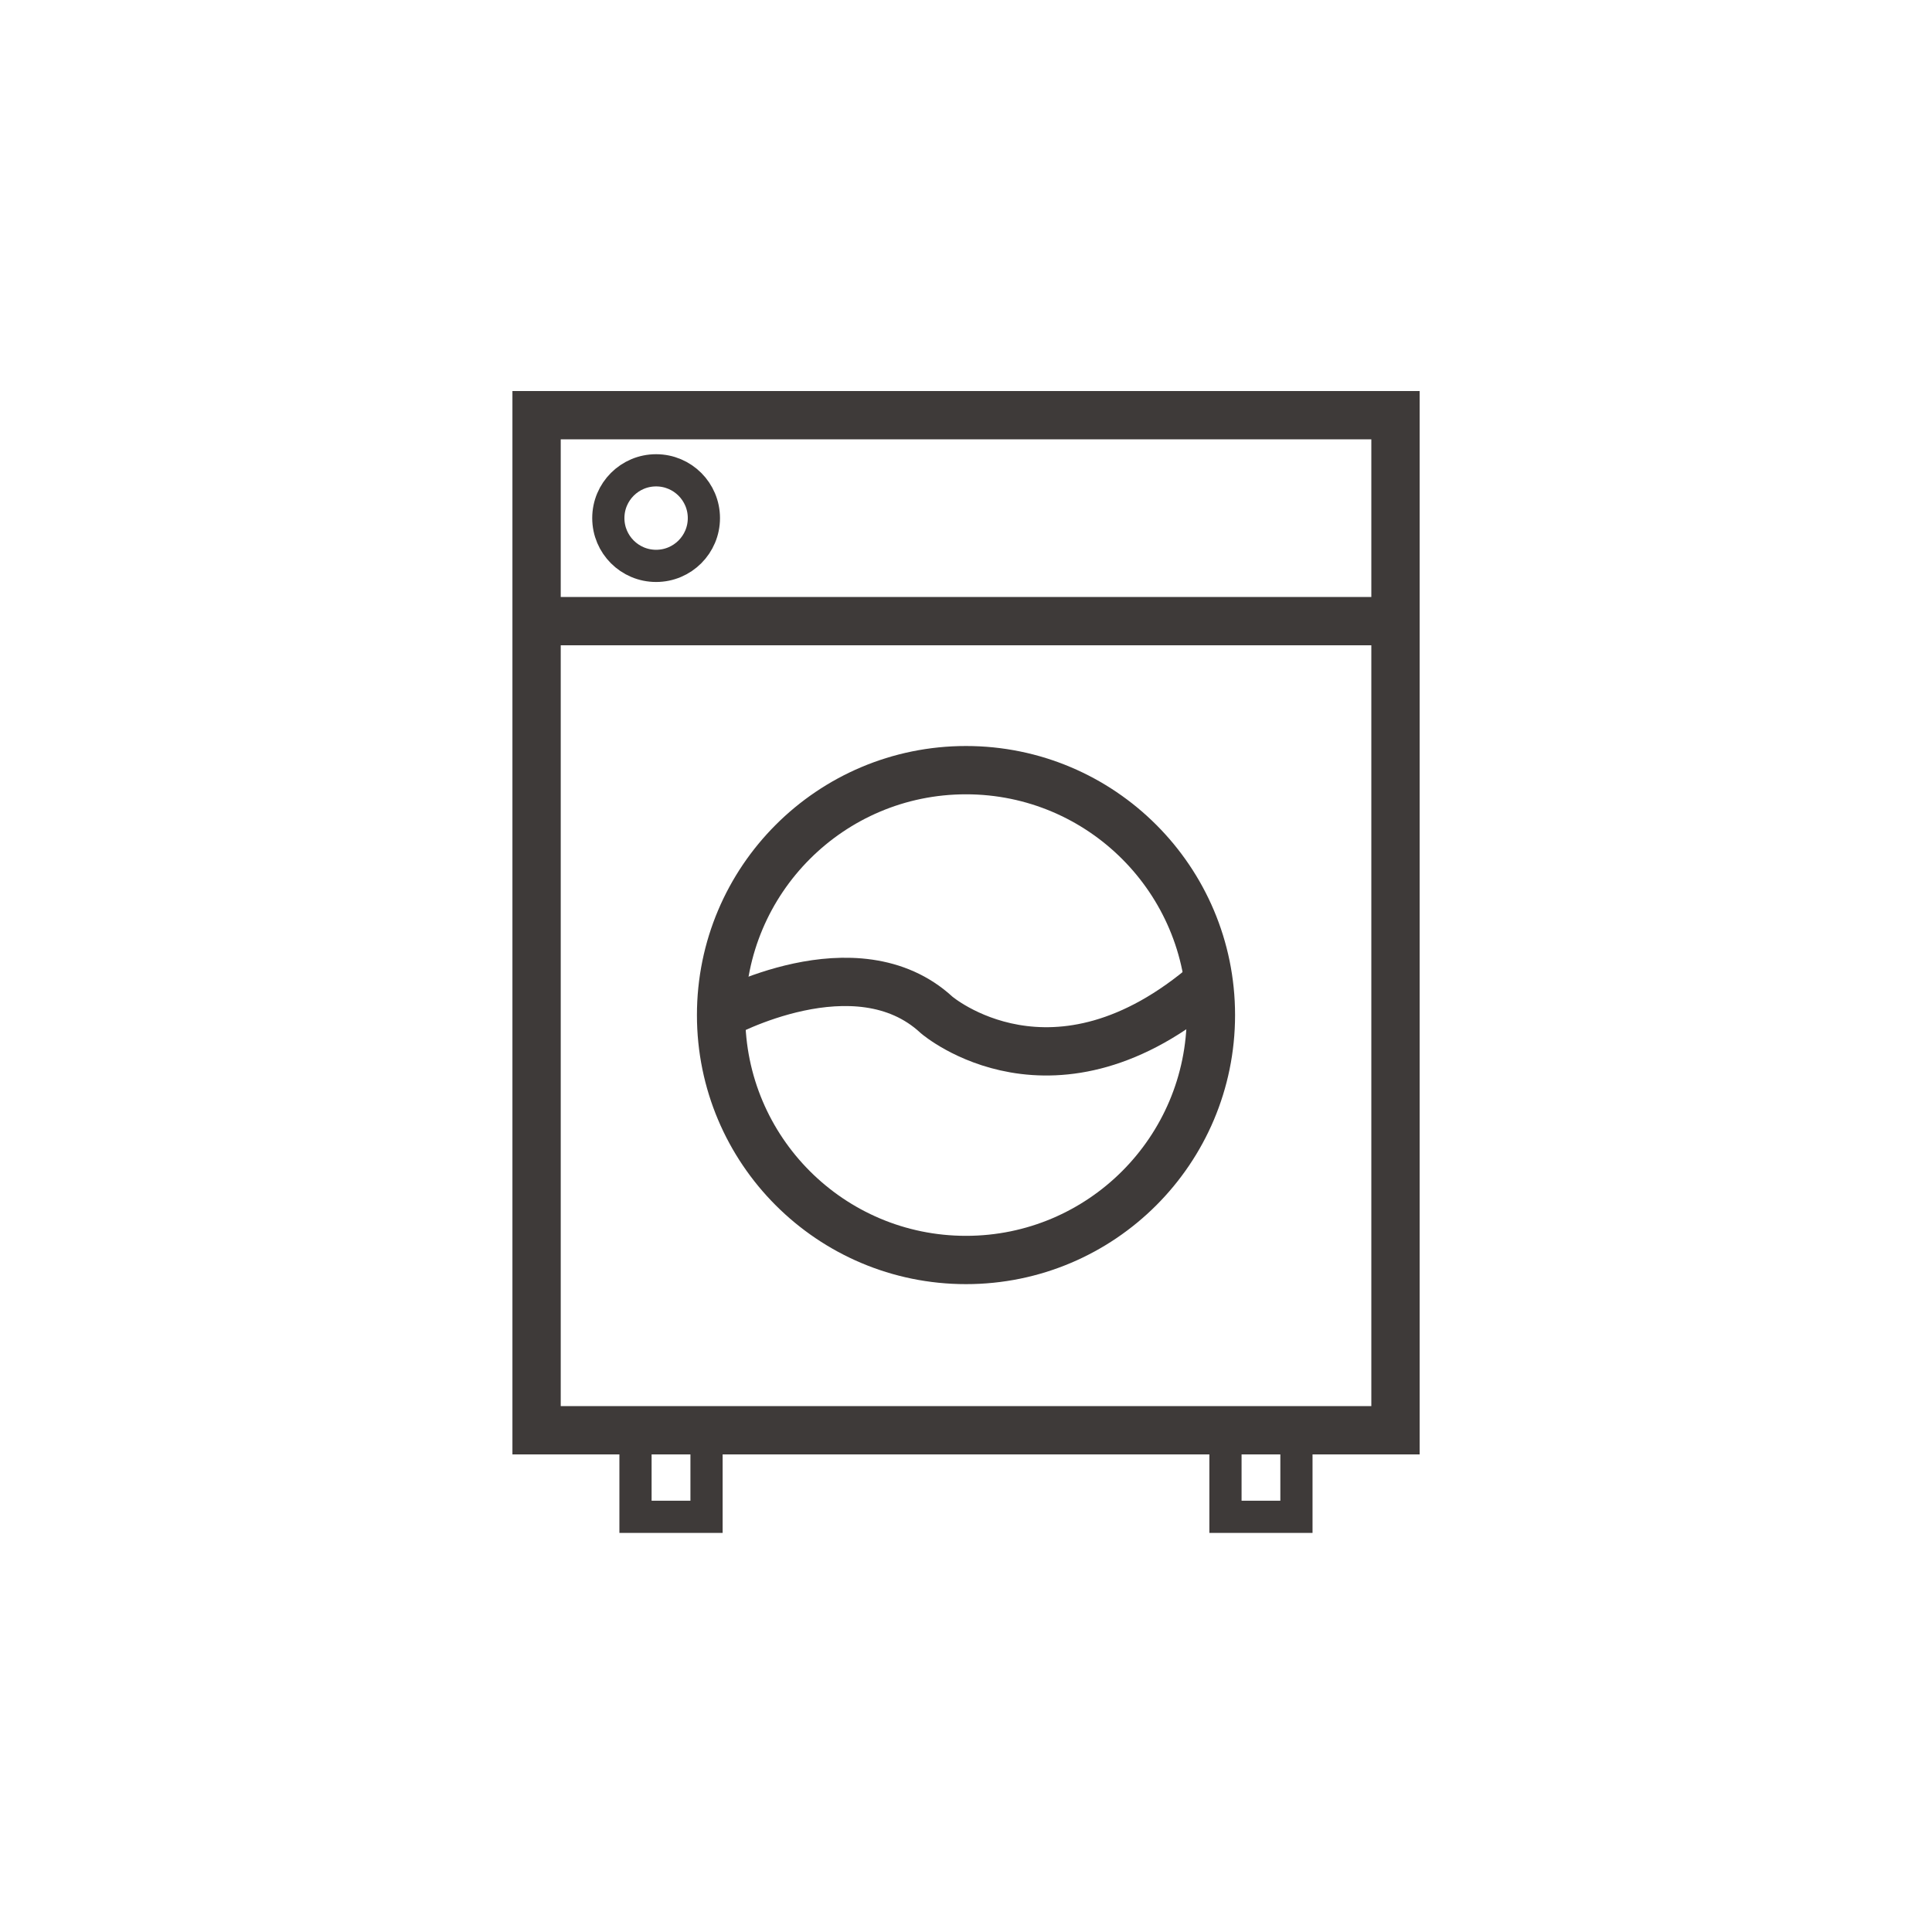 <?xml version="1.0" encoding="utf-8"?>
<!-- Generator: Adobe Illustrator 16.0.0, SVG Export Plug-In . SVG Version: 6.00 Build 0)  -->
<!DOCTYPE svg PUBLIC "-//W3C//DTD SVG 1.1//EN" "http://www.w3.org/Graphics/SVG/1.1/DTD/svg11.dtd">
<svg version="1.1" id="圖層_1" xmlns="http://www.w3.org/2000/svg" xmlns:xlink="http://www.w3.org/1999/xlink" x="0px" y="0px"
	 width="30px" height="30px" viewBox="0 0 30 30" enable-background="new 0 0 30 30" xml:space="preserve">
<g>
	
		<rect x="8.332" y="6.447" fill="none" stroke="#3E3A39" stroke-width="0.75" stroke-miterlimit="10" width="13.337" height="15.762"/>
	<line fill="none" stroke="#3E3A39" stroke-width="0.75" stroke-miterlimit="10" x1="8.332" y1="9.645" x2="21.668" y2="9.645"/>
	<g>
		<circle fill="none" stroke="#3E3A39" stroke-width="0.75" stroke-miterlimit="10" cx="15" cy="15.762" r="3.803"/>
		<path fill="none" stroke="#3E3A39" stroke-width="0.75" stroke-miterlimit="10" d="M11.198,15.762c0,0,2.096-1.158,3.346-0.002
			c0,0,1.82,1.566,4.223-0.514"/>
	</g>
	<circle fill="none" stroke="#3E3A39" stroke-width="0.5" stroke-miterlimit="10" cx="10.188" cy="8.045" r="0.742"/>
	<g>
		<polyline fill="none" stroke="#3E3A39" stroke-width="0.5" stroke-miterlimit="10" points="10.971,22.209 10.971,23.553 
			9.868,23.553 9.868,22.209 		"/>
		<polyline fill="none" stroke="#3E3A39" stroke-width="0.5" stroke-miterlimit="10" points="20.131,22.209 20.131,23.553 
			19.029,23.553 19.029,22.209 		"/>
	</g>
</g>
</svg>
